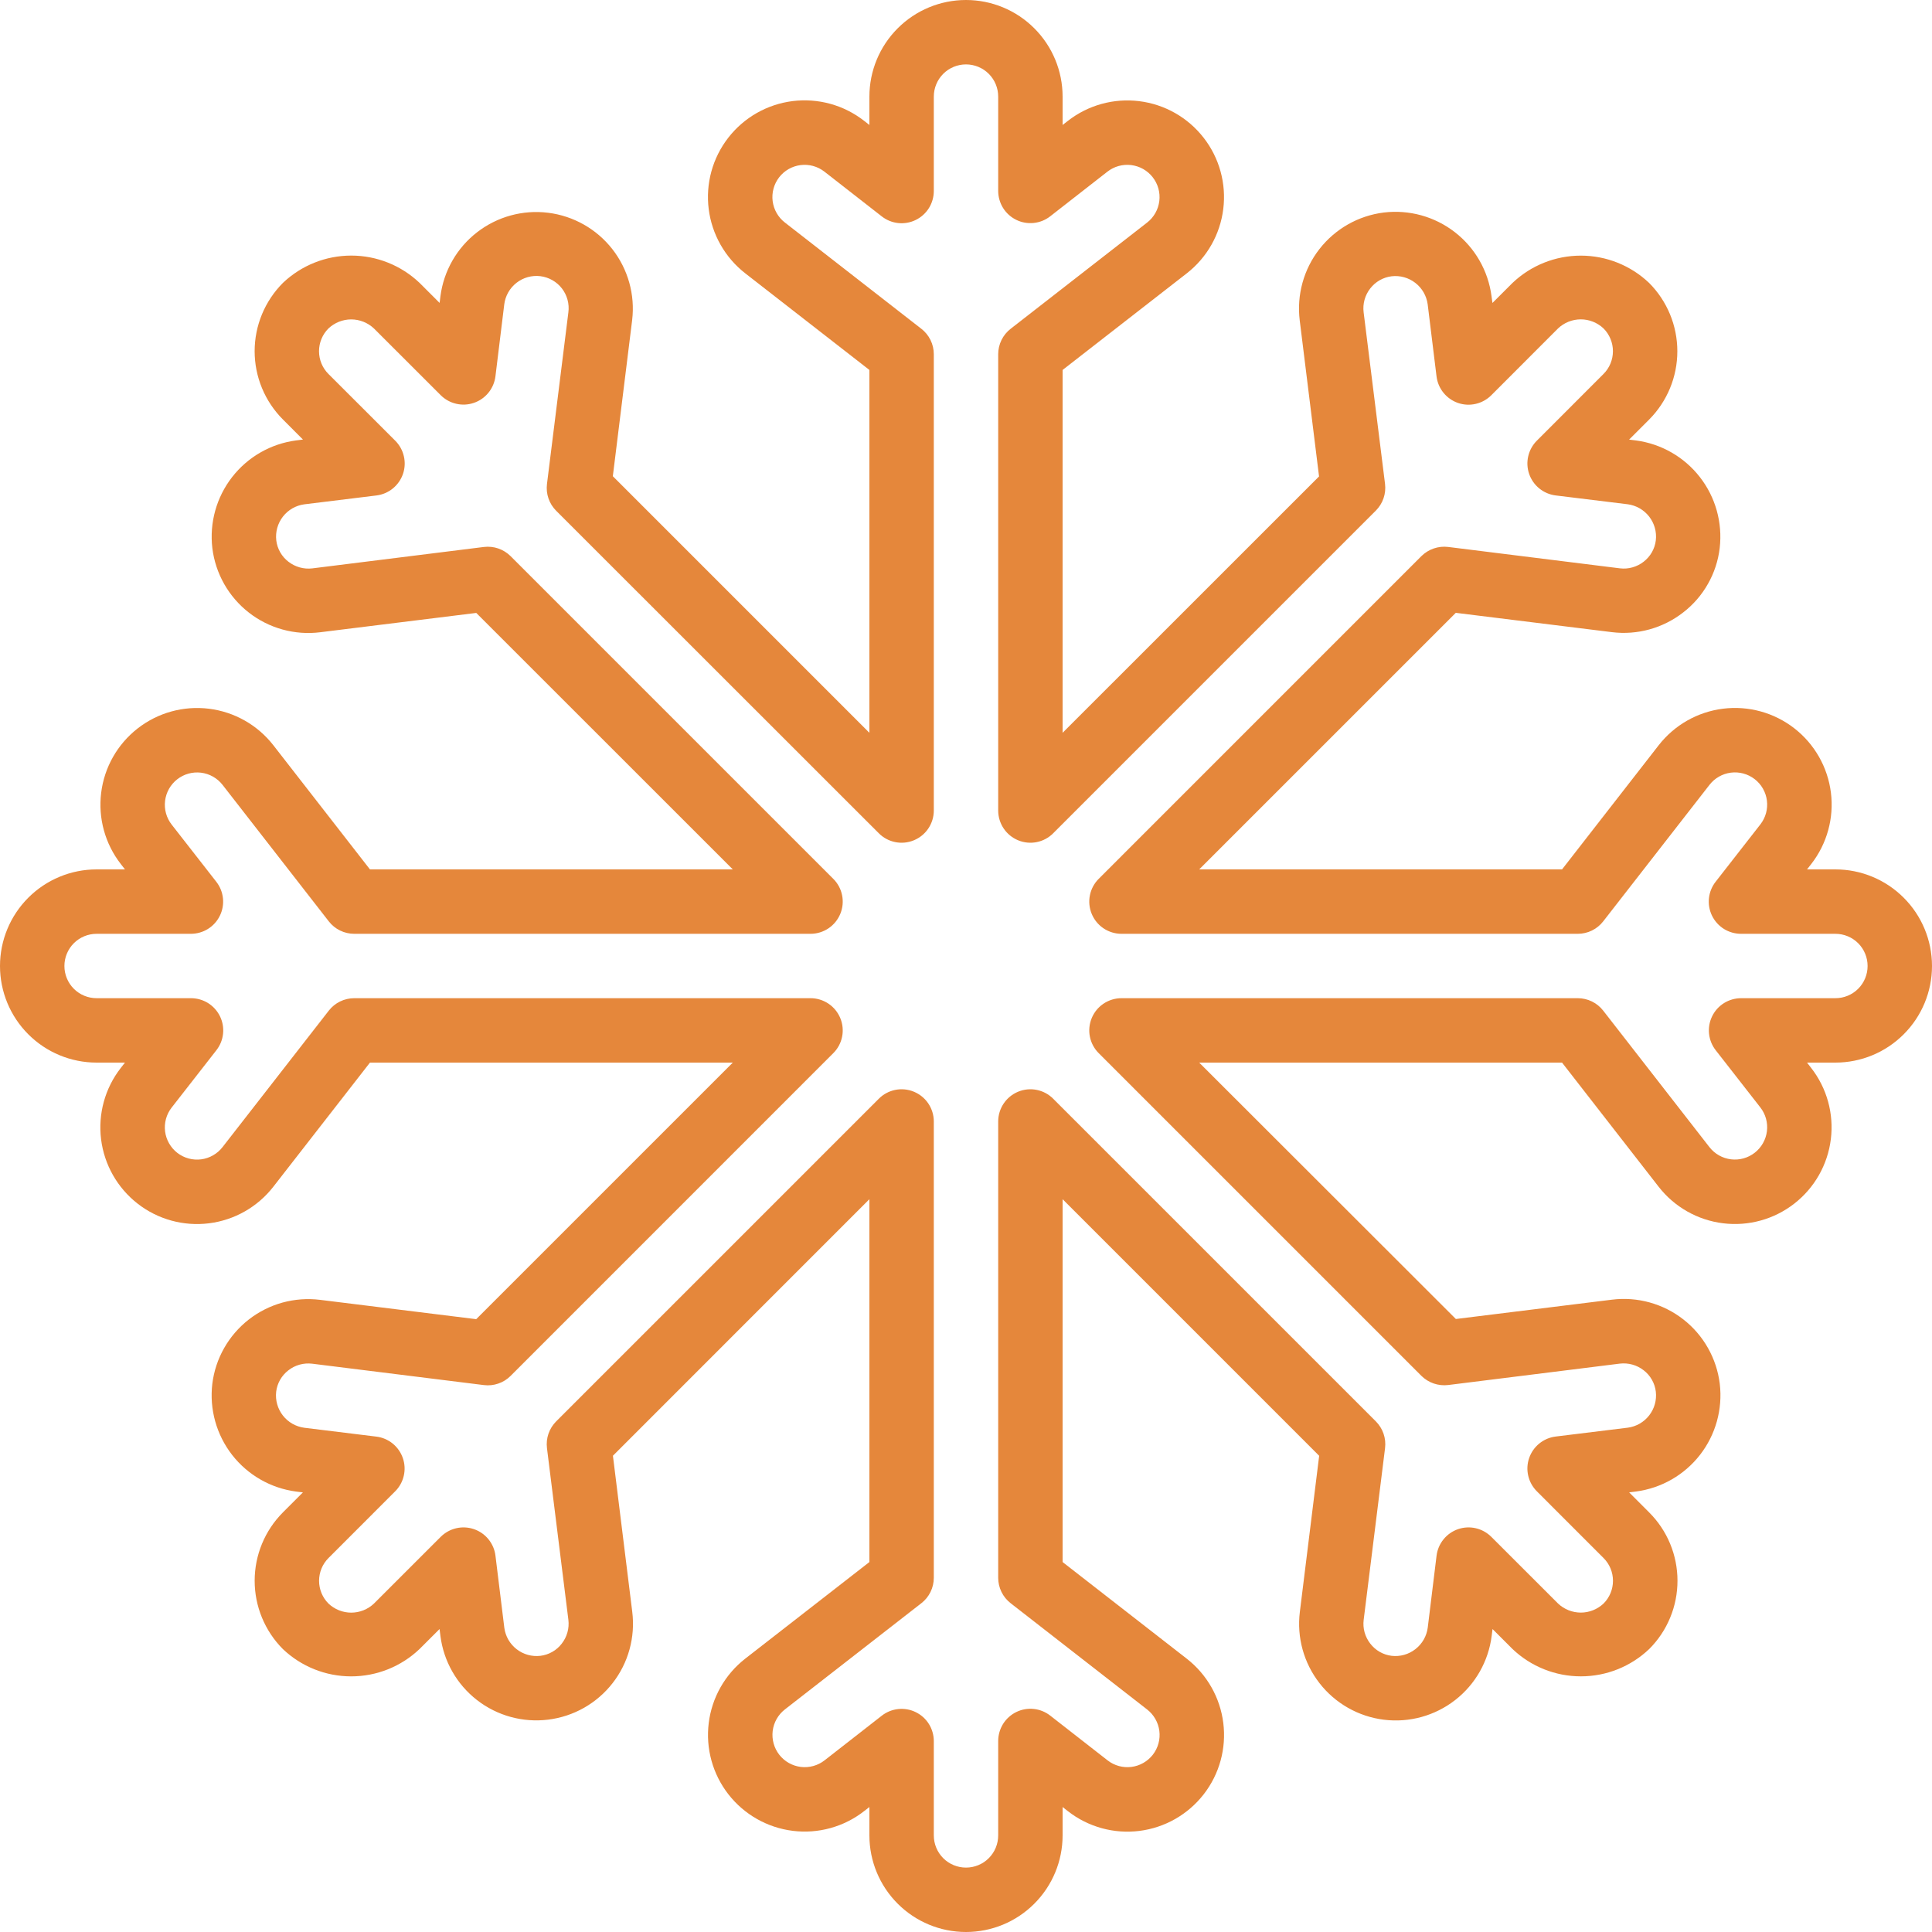 <svg width="80" height="80" viewBox="0 0 80 80" fill="none" xmlns="http://www.w3.org/2000/svg">
<g clip-path="url(#clip0_10_71)">
<path d="M76 36H74.825L75.003 35.773C75.654 34.935 75.946 33.872 75.814 32.819C75.681 31.766 75.136 30.808 74.298 30.157C73.46 29.505 72.397 29.214 71.344 29.346C70.29 29.478 69.333 30.023 68.681 30.861L64.681 36H49.656L60.281 25.376L66.745 26.176C67.798 26.306 68.859 26.013 69.696 25.361C70.113 25.04 70.462 24.638 70.721 24.18C70.981 23.723 71.147 23.218 71.209 22.695C71.332 21.644 71.037 20.587 70.386 19.753C69.736 18.918 68.782 18.374 67.733 18.237L67.457 18.203L68.287 17.373C69.035 16.622 69.455 15.605 69.455 14.545C69.455 13.484 69.035 12.467 68.287 11.716C67.524 10.99 66.511 10.585 65.458 10.585C64.405 10.585 63.392 10.99 62.629 11.716L61.799 12.545L61.761 12.267C61.625 11.217 61.08 10.264 60.244 9.615C59.409 8.966 58.35 8.673 57.3 8.8C56.246 8.931 55.288 9.475 54.635 10.313C53.982 11.15 53.689 12.213 53.819 13.267L54.619 19.728L44 30.344V15.319L49.141 11.319C49.979 10.666 50.523 9.708 50.653 8.654C50.784 7.6 50.491 6.538 49.838 5.701C49.185 4.863 48.227 4.319 47.173 4.189C46.12 4.058 45.057 4.351 44.22 5.004L44 5.175V4C44 2.939 43.579 1.922 42.828 1.172C42.078 0.421 41.061 0 40 0C38.939 0 37.922 0.421 37.172 1.172C36.421 1.922 36 2.939 36 4V5.175L35.773 4.997C35.358 4.675 34.884 4.437 34.377 4.298C33.87 4.159 33.341 4.121 32.819 4.186C32.297 4.252 31.794 4.419 31.337 4.679C30.88 4.939 30.479 5.287 30.157 5.702C29.834 6.117 29.596 6.592 29.457 7.098C29.318 7.605 29.28 8.135 29.346 8.656C29.411 9.178 29.579 9.681 29.839 10.138C30.099 10.595 30.446 10.996 30.861 11.319L36 15.319V30.344L25.376 19.719L26.176 13.255C26.302 12.205 26.006 11.147 25.355 10.315C24.703 9.482 23.748 8.941 22.698 8.81C21.649 8.679 20.59 8.97 19.754 9.618C18.918 10.265 18.373 11.218 18.237 12.267L18.203 12.543L17.373 11.713C16.61 10.988 15.598 10.583 14.545 10.583C13.492 10.583 12.479 10.988 11.716 11.713C11.345 12.085 11.05 12.526 10.849 13.011C10.648 13.496 10.544 14.017 10.544 14.542C10.544 15.067 10.648 15.588 10.849 16.073C11.05 16.558 11.345 16.999 11.716 17.371L12.545 18.201L12.26 18.237C11.211 18.375 10.26 18.921 9.611 19.756C8.962 20.591 8.668 21.648 8.793 22.699C8.857 23.221 9.024 23.725 9.283 24.183C9.543 24.64 9.89 25.043 10.305 25.366C10.719 25.689 11.194 25.928 11.701 26.067C12.208 26.207 12.738 26.245 13.26 26.18L19.721 25.38L30.344 36H15.319L11.319 30.859C10.995 30.444 10.594 30.097 10.137 29.838C9.679 29.578 9.176 29.412 8.654 29.347C7.6 29.216 6.538 29.509 5.701 30.162C4.863 30.815 4.319 31.773 4.189 32.827C4.058 33.88 4.351 34.943 5.004 35.78L5.175 36H4C2.939 36 1.922 36.421 1.172 37.172C0.421 37.922 0 38.939 0 40C0 41.061 0.421 42.078 1.172 42.828C1.922 43.579 2.939 44 4 44H5.175L4.997 44.227C4.346 45.065 4.054 46.128 4.186 47.181C4.319 48.234 4.864 49.192 5.702 49.843C6.54 50.495 7.603 50.786 8.656 50.654C9.71 50.522 10.667 49.977 11.319 49.139L15.319 44H30.344L19.719 54.624L13.255 53.824C12.733 53.759 12.204 53.798 11.697 53.937C11.19 54.077 10.716 54.316 10.301 54.639C9.887 54.962 9.54 55.364 9.281 55.821C9.021 56.278 8.855 56.782 8.791 57.304C8.667 58.355 8.963 59.412 9.613 60.247C10.264 61.081 11.217 61.626 12.267 61.763L12.543 61.797L11.713 62.627C10.965 63.378 10.545 64.395 10.545 65.455C10.545 66.516 10.965 67.533 11.713 68.284C12.476 69.01 13.489 69.415 14.542 69.415C15.595 69.415 16.608 69.01 17.371 68.284L18.201 67.455L18.237 67.74C18.37 68.791 18.915 69.746 19.751 70.396C20.588 71.046 21.648 71.337 22.699 71.207C23.221 71.142 23.725 70.976 24.183 70.717C24.64 70.457 25.043 70.11 25.366 69.695C25.689 69.281 25.928 68.806 26.067 68.299C26.207 67.792 26.245 67.262 26.18 66.74L25.38 60.279L36 49.656V64.681L30.859 68.681C30.021 69.334 29.477 70.293 29.347 71.346C29.216 72.4 29.509 73.462 30.162 74.299C30.815 75.137 31.773 75.68 32.827 75.811C33.88 75.942 34.943 75.649 35.78 74.996L36 74.825V76C36 77.061 36.421 78.078 37.172 78.828C37.922 79.579 38.939 80 40 80C41.061 80 42.078 79.579 42.828 78.828C43.579 78.078 44 77.061 44 76V74.825L44.227 75.003C45.065 75.654 46.128 75.946 47.181 75.814C48.234 75.681 49.192 75.136 49.843 74.298C50.495 73.46 50.786 72.397 50.654 71.344C50.522 70.29 49.977 69.333 49.139 68.681L44 64.681V49.656L54.624 60.281L53.824 66.745C53.693 67.799 53.986 68.861 54.639 69.698C55.291 70.536 56.25 71.079 57.303 71.21C58.357 71.341 59.419 71.047 60.256 70.395C61.094 69.743 61.637 68.784 61.768 67.731L61.803 67.455L62.632 68.284C63.395 69.01 64.408 69.414 65.461 69.414C66.514 69.414 67.526 69.01 68.289 68.284C68.661 67.913 68.956 67.472 69.157 66.986C69.358 66.501 69.461 65.981 69.461 65.455C69.461 64.93 69.358 64.41 69.157 63.924C68.956 63.439 68.661 62.998 68.289 62.627L67.46 61.796L67.745 61.76C68.794 61.622 69.746 61.076 70.395 60.241C71.043 59.406 71.337 58.349 71.212 57.299C71.148 56.777 70.981 56.272 70.722 55.815C70.463 55.357 70.116 54.955 69.701 54.632C69.286 54.308 68.811 54.07 68.304 53.93C67.797 53.79 67.267 53.752 66.745 53.817L60.284 54.617L49.656 44H64.681L68.681 49.141C69.334 49.979 70.293 50.523 71.346 50.653C72.4 50.784 73.462 50.491 74.299 49.838C75.137 49.185 75.68 48.227 75.811 47.173C75.942 46.12 75.649 45.057 74.996 44.22L74.825 44H76C77.061 44 78.078 43.579 78.828 42.828C79.579 42.078 80 41.061 80 40C80 38.939 79.579 37.922 78.828 37.172C78.078 36.421 77.061 36 76 36ZM76 41.333H72.093C71.844 41.334 71.599 41.404 71.387 41.536C71.175 41.668 71.005 41.858 70.896 42.082C70.786 42.306 70.742 42.557 70.768 42.805C70.794 43.054 70.889 43.29 71.043 43.487L72.891 45.855C72.999 45.993 73.079 46.151 73.126 46.32C73.173 46.489 73.186 46.666 73.165 46.84C73.143 47.014 73.088 47.183 73.001 47.336C72.915 47.488 72.8 47.623 72.661 47.731C72.523 47.839 72.365 47.919 72.196 47.966C72.027 48.013 71.85 48.026 71.676 48.005C71.502 47.983 71.333 47.928 71.18 47.842C71.028 47.755 70.894 47.64 70.785 47.501L66.385 41.848C66.261 41.688 66.101 41.558 65.919 41.469C65.737 41.38 65.536 41.333 65.333 41.333H46.437C46.174 41.333 45.916 41.412 45.697 41.558C45.477 41.705 45.307 41.913 45.206 42.157C45.105 42.4 45.078 42.668 45.13 42.927C45.181 43.185 45.308 43.423 45.495 43.609L58.857 56.971C59.001 57.113 59.176 57.222 59.368 57.288C59.56 57.353 59.764 57.375 59.965 57.351L67.071 56.465C67.424 56.423 67.779 56.521 68.06 56.74C68.199 56.846 68.315 56.979 68.401 57.131C68.488 57.283 68.543 57.45 68.564 57.624C68.605 57.975 68.507 58.328 68.29 58.607C68.073 58.887 67.756 59.07 67.405 59.117L64.416 59.484C64.168 59.515 63.934 59.614 63.74 59.772C63.546 59.929 63.4 60.138 63.319 60.374C63.237 60.61 63.224 60.865 63.281 61.108C63.337 61.352 63.461 61.574 63.637 61.751L66.4 64.515C66.65 64.765 66.79 65.103 66.79 65.457C66.79 65.81 66.65 66.149 66.4 66.399C66.145 66.639 65.808 66.774 65.458 66.774C65.108 66.774 64.77 66.639 64.516 66.399L61.752 63.637C61.575 63.461 61.353 63.337 61.109 63.281C60.866 63.224 60.611 63.238 60.375 63.319C60.139 63.4 59.93 63.546 59.773 63.741C59.615 63.935 59.516 64.169 59.485 64.417L59.12 67.396C59.074 67.748 58.891 68.068 58.611 68.286C58.331 68.505 57.977 68.605 57.624 68.564C57.451 68.543 57.283 68.487 57.132 68.401C56.98 68.314 56.848 68.198 56.741 68.06C56.633 67.922 56.553 67.763 56.505 67.594C56.458 67.425 56.445 67.248 56.467 67.073L57.352 59.965C57.377 59.764 57.356 59.559 57.29 59.367C57.224 59.175 57.115 59.001 56.972 58.857L43.609 45.495C43.423 45.308 43.185 45.181 42.927 45.13C42.668 45.078 42.4 45.105 42.157 45.206C41.913 45.307 41.705 45.477 41.558 45.697C41.412 45.916 41.333 46.174 41.333 46.437V65.333C41.333 65.536 41.38 65.737 41.469 65.919C41.558 66.101 41.688 66.261 41.848 66.385L47.499 70.785C47.637 70.892 47.753 71.026 47.84 71.178C47.927 71.33 47.984 71.498 48.006 71.671C48.028 71.845 48.016 72.022 47.97 72.191C47.924 72.36 47.845 72.518 47.738 72.657C47.631 72.795 47.497 72.911 47.345 72.998C47.193 73.085 47.026 73.142 46.852 73.164C46.678 73.186 46.502 73.174 46.333 73.128C46.164 73.082 46.005 73.003 45.867 72.896L43.492 71.043C43.295 70.888 43.059 70.791 42.809 70.764C42.56 70.737 42.309 70.781 42.083 70.891C41.858 71.001 41.668 71.172 41.535 71.384C41.403 71.597 41.333 71.843 41.333 72.093V76C41.333 76.354 41.193 76.693 40.943 76.943C40.693 77.193 40.354 77.333 40 77.333C39.646 77.333 39.307 77.193 39.057 76.943C38.807 76.693 38.667 76.354 38.667 76V72.093C38.666 71.844 38.596 71.599 38.464 71.387C38.332 71.175 38.142 71.005 37.918 70.896C37.694 70.786 37.443 70.742 37.195 70.768C36.946 70.794 36.71 70.889 36.513 71.043L34.145 72.891C33.866 73.109 33.512 73.207 33.16 73.165C32.808 73.121 32.488 72.941 32.269 72.661C32.051 72.382 31.953 72.028 31.995 71.676C32.038 71.324 32.219 71.004 32.499 70.785L38.152 66.385C38.312 66.261 38.442 66.101 38.531 65.919C38.62 65.737 38.667 65.536 38.667 65.333V46.437C38.667 46.174 38.588 45.916 38.442 45.697C38.295 45.477 38.087 45.307 37.843 45.206C37.6 45.105 37.332 45.078 37.073 45.13C36.815 45.181 36.577 45.308 36.391 45.495L23.029 58.857C22.886 59.001 22.777 59.175 22.711 59.367C22.645 59.559 22.624 59.764 22.649 59.965L23.535 67.071C23.556 67.246 23.544 67.423 23.496 67.593C23.449 67.763 23.369 67.921 23.26 68.06C23.154 68.199 23.021 68.315 22.869 68.401C22.717 68.488 22.549 68.543 22.376 68.564C22.025 68.605 21.672 68.507 21.393 68.29C21.113 68.073 20.93 67.756 20.883 67.405L20.516 64.417C20.486 64.169 20.386 63.935 20.229 63.741C20.072 63.546 19.863 63.4 19.626 63.319C19.39 63.238 19.136 63.224 18.892 63.281C18.649 63.337 18.426 63.461 18.249 63.637L15.485 66.4C15.231 66.641 14.894 66.776 14.543 66.776C14.193 66.776 13.856 66.641 13.601 66.4C13.352 66.15 13.212 65.811 13.212 65.458C13.212 65.105 13.352 64.766 13.601 64.516L16.363 61.753C16.539 61.577 16.663 61.354 16.719 61.111C16.776 60.867 16.763 60.613 16.681 60.377C16.6 60.141 16.454 59.932 16.26 59.774C16.066 59.617 15.832 59.517 15.584 59.487L12.604 59.121C12.252 59.075 11.932 58.893 11.713 58.613C11.495 58.333 11.395 57.978 11.436 57.625C11.457 57.452 11.513 57.285 11.599 57.133C11.686 56.982 11.802 56.849 11.94 56.743C12.078 56.634 12.237 56.554 12.406 56.507C12.575 56.46 12.752 56.447 12.927 56.468L20.035 57.353C20.236 57.379 20.441 57.357 20.633 57.291C20.825 57.226 20.999 57.117 21.143 56.973L34.505 43.609C34.692 43.423 34.819 43.185 34.87 42.927C34.922 42.668 34.895 42.4 34.794 42.157C34.693 41.913 34.523 41.705 34.303 41.558C34.084 41.412 33.826 41.333 33.563 41.333H14.667C14.464 41.333 14.263 41.38 14.081 41.469C13.899 41.558 13.739 41.688 13.615 41.848L9.215 47.499C9.108 47.637 8.974 47.753 8.822 47.84C8.67 47.927 8.502 47.984 8.329 48.006C8.155 48.028 7.978 48.016 7.809 47.97C7.64 47.924 7.482 47.845 7.343 47.738C7.205 47.631 7.089 47.497 7.002 47.345C6.915 47.193 6.858 47.026 6.836 46.852C6.814 46.678 6.826 46.502 6.872 46.333C6.918 46.164 6.997 46.005 7.104 45.867L8.957 43.492C9.112 43.295 9.209 43.059 9.236 42.809C9.263 42.56 9.219 42.309 9.109 42.083C8.999 41.858 8.828 41.668 8.616 41.535C8.403 41.403 8.157 41.333 7.907 41.333H4C3.646 41.333 3.307 41.193 3.057 40.943C2.807 40.693 2.667 40.354 2.667 40C2.667 39.646 2.807 39.307 3.057 39.057C3.307 38.807 3.646 38.667 4 38.667H7.907C8.156 38.666 8.401 38.596 8.613 38.464C8.824 38.332 8.995 38.142 9.104 37.918C9.214 37.694 9.258 37.443 9.232 37.195C9.206 36.946 9.111 36.71 8.957 36.513L7.109 34.145C7.001 34.007 6.921 33.849 6.874 33.68C6.827 33.511 6.814 33.334 6.835 33.16C6.857 32.986 6.912 32.817 6.998 32.664C7.085 32.512 7.2 32.377 7.339 32.269C7.477 32.161 7.635 32.081 7.804 32.034C7.973 31.987 8.15 31.974 8.324 31.995C8.498 32.017 8.667 32.072 8.819 32.158C8.972 32.245 9.107 32.36 9.215 32.499L13.615 38.152C13.739 38.312 13.899 38.442 14.081 38.531C14.263 38.62 14.464 38.667 14.667 38.667H33.563C33.826 38.667 34.084 38.588 34.303 38.442C34.523 38.295 34.693 38.087 34.794 37.843C34.895 37.6 34.922 37.332 34.87 37.073C34.819 36.815 34.692 36.577 34.505 36.391L21.143 23.029C20.999 22.886 20.825 22.777 20.633 22.711C20.441 22.645 20.236 22.624 20.035 22.649L12.933 23.535C12.58 23.577 12.225 23.478 11.944 23.26C11.805 23.154 11.689 23.021 11.603 22.869C11.516 22.717 11.461 22.549 11.44 22.376C11.399 22.025 11.498 21.672 11.714 21.393C11.931 21.113 12.248 20.93 12.599 20.883L15.588 20.516C15.836 20.485 16.07 20.386 16.264 20.228C16.458 20.071 16.604 19.862 16.686 19.626C16.767 19.39 16.78 19.135 16.723 18.892C16.667 18.648 16.543 18.426 16.367 18.249L13.6 15.485C13.35 15.235 13.21 14.897 13.21 14.543C13.21 14.19 13.35 13.851 13.6 13.601C13.854 13.361 14.192 13.226 14.542 13.226C14.892 13.226 15.229 13.361 15.484 13.601L18.248 16.363C18.424 16.539 18.647 16.663 18.891 16.719C19.134 16.776 19.388 16.763 19.625 16.681C19.861 16.6 20.07 16.454 20.227 16.26C20.384 16.066 20.484 15.832 20.515 15.584L20.88 12.604C20.924 12.251 21.107 11.93 21.387 11.711C21.667 11.492 22.023 11.393 22.376 11.436C22.551 11.458 22.719 11.514 22.872 11.601C23.025 11.688 23.16 11.804 23.267 11.943C23.375 12.082 23.454 12.242 23.5 12.412C23.546 12.582 23.558 12.759 23.535 12.933L22.649 20.041C22.624 20.243 22.645 20.447 22.711 20.639C22.777 20.831 22.886 21.006 23.029 21.149L36.391 34.505C36.577 34.692 36.815 34.819 37.073 34.87C37.332 34.922 37.6 34.895 37.843 34.794C38.087 34.693 38.295 34.523 38.442 34.303C38.588 34.084 38.667 33.826 38.667 33.563V14.667C38.667 14.464 38.62 14.263 38.531 14.081C38.442 13.899 38.312 13.739 38.152 13.615L32.501 9.215C32.221 8.998 32.039 8.68 31.994 8.329C31.949 7.978 32.046 7.623 32.262 7.343C32.478 7.063 32.797 6.881 33.148 6.836C33.499 6.791 33.853 6.888 34.133 7.104L36.508 8.957C36.705 9.112 36.941 9.209 37.191 9.236C37.44 9.263 37.691 9.219 37.917 9.109C38.142 8.999 38.332 8.828 38.465 8.616C38.597 8.403 38.667 8.157 38.667 7.907V4C38.667 3.646 38.807 3.307 39.057 3.057C39.307 2.807 39.646 2.667 40 2.667C40.354 2.667 40.693 2.807 40.943 3.057C41.193 3.307 41.333 3.646 41.333 4V7.907C41.334 8.156 41.404 8.401 41.536 8.613C41.668 8.824 41.858 8.995 42.082 9.104C42.306 9.214 42.557 9.258 42.805 9.232C43.054 9.206 43.29 9.111 43.487 8.957L45.855 7.109C45.993 7.001 46.151 6.921 46.32 6.874C46.489 6.827 46.666 6.814 46.84 6.835C47.014 6.857 47.183 6.912 47.336 6.998C47.488 7.085 47.623 7.2 47.731 7.339C47.839 7.477 47.919 7.635 47.966 7.804C48.013 7.973 48.026 8.15 48.005 8.324C47.983 8.498 47.928 8.667 47.842 8.819C47.755 8.972 47.64 9.107 47.501 9.215L41.848 13.615C41.688 13.739 41.558 13.899 41.469 14.081C41.38 14.263 41.333 14.464 41.333 14.667V33.563C41.333 33.826 41.412 34.084 41.558 34.303C41.705 34.523 41.913 34.693 42.157 34.794C42.4 34.895 42.668 34.922 42.927 34.87C43.185 34.819 43.423 34.692 43.609 34.505L56.971 21.143C57.114 20.999 57.223 20.825 57.289 20.633C57.355 20.441 57.376 20.236 57.351 20.035L56.465 12.933C56.443 12.758 56.456 12.581 56.503 12.411C56.55 12.242 56.63 12.083 56.739 11.944C56.846 11.806 56.979 11.69 57.131 11.603C57.283 11.517 57.45 11.461 57.624 11.44C57.975 11.399 58.328 11.498 58.607 11.715C58.886 11.931 59.069 12.249 59.117 12.599L59.484 15.588C59.515 15.836 59.614 16.07 59.772 16.264C59.929 16.458 60.138 16.604 60.374 16.686C60.61 16.767 60.865 16.78 61.108 16.723C61.352 16.667 61.574 16.543 61.751 16.367L64.515 13.6C64.769 13.359 65.106 13.224 65.457 13.224C65.807 13.224 66.144 13.359 66.399 13.6C66.648 13.85 66.788 14.189 66.788 14.542C66.788 14.895 66.648 15.234 66.399 15.484L63.637 18.248C63.461 18.424 63.337 18.647 63.281 18.891C63.224 19.134 63.237 19.388 63.319 19.625C63.4 19.861 63.546 20.07 63.74 20.227C63.934 20.384 64.168 20.484 64.416 20.515L67.396 20.88C67.748 20.926 68.068 21.109 68.287 21.389C68.505 21.669 68.605 22.023 68.564 22.376C68.543 22.549 68.487 22.716 68.401 22.868C68.314 23.02 68.198 23.152 68.06 23.259C67.922 23.367 67.763 23.447 67.594 23.494C67.425 23.542 67.248 23.555 67.073 23.533L59.965 22.648C59.764 22.623 59.56 22.645 59.368 22.711C59.176 22.777 59.001 22.885 58.857 23.028L45.495 36.391C45.308 36.577 45.181 36.815 45.13 37.073C45.078 37.332 45.105 37.6 45.206 37.843C45.307 38.087 45.477 38.295 45.697 38.442C45.916 38.588 46.174 38.667 46.437 38.667H65.333C65.536 38.667 65.737 38.62 65.919 38.531C66.101 38.442 66.261 38.312 66.385 38.152L70.785 32.501C71.002 32.221 71.32 32.039 71.671 31.994C72.022 31.949 72.377 32.046 72.657 32.262C72.937 32.478 73.119 32.797 73.164 33.148C73.209 33.499 73.112 33.853 72.896 34.133L71.043 36.508C70.888 36.705 70.791 36.941 70.764 37.191C70.737 37.44 70.781 37.691 70.891 37.917C71.001 38.142 71.172 38.332 71.384 38.465C71.597 38.597 71.843 38.667 72.093 38.667H76C76.354 38.667 76.693 38.807 76.943 39.057C77.193 39.307 77.333 39.646 77.333 40C77.333 40.354 77.193 40.693 76.943 40.943C76.693 41.193 76.354 41.333 76 41.333Z" fill="#E5873B"/>
</g>
<defs>
<clipPath id="clip0_10_71">
<rect width="80" height="80" fill="white"/>
</clipPath>
</defs>
</svg>
